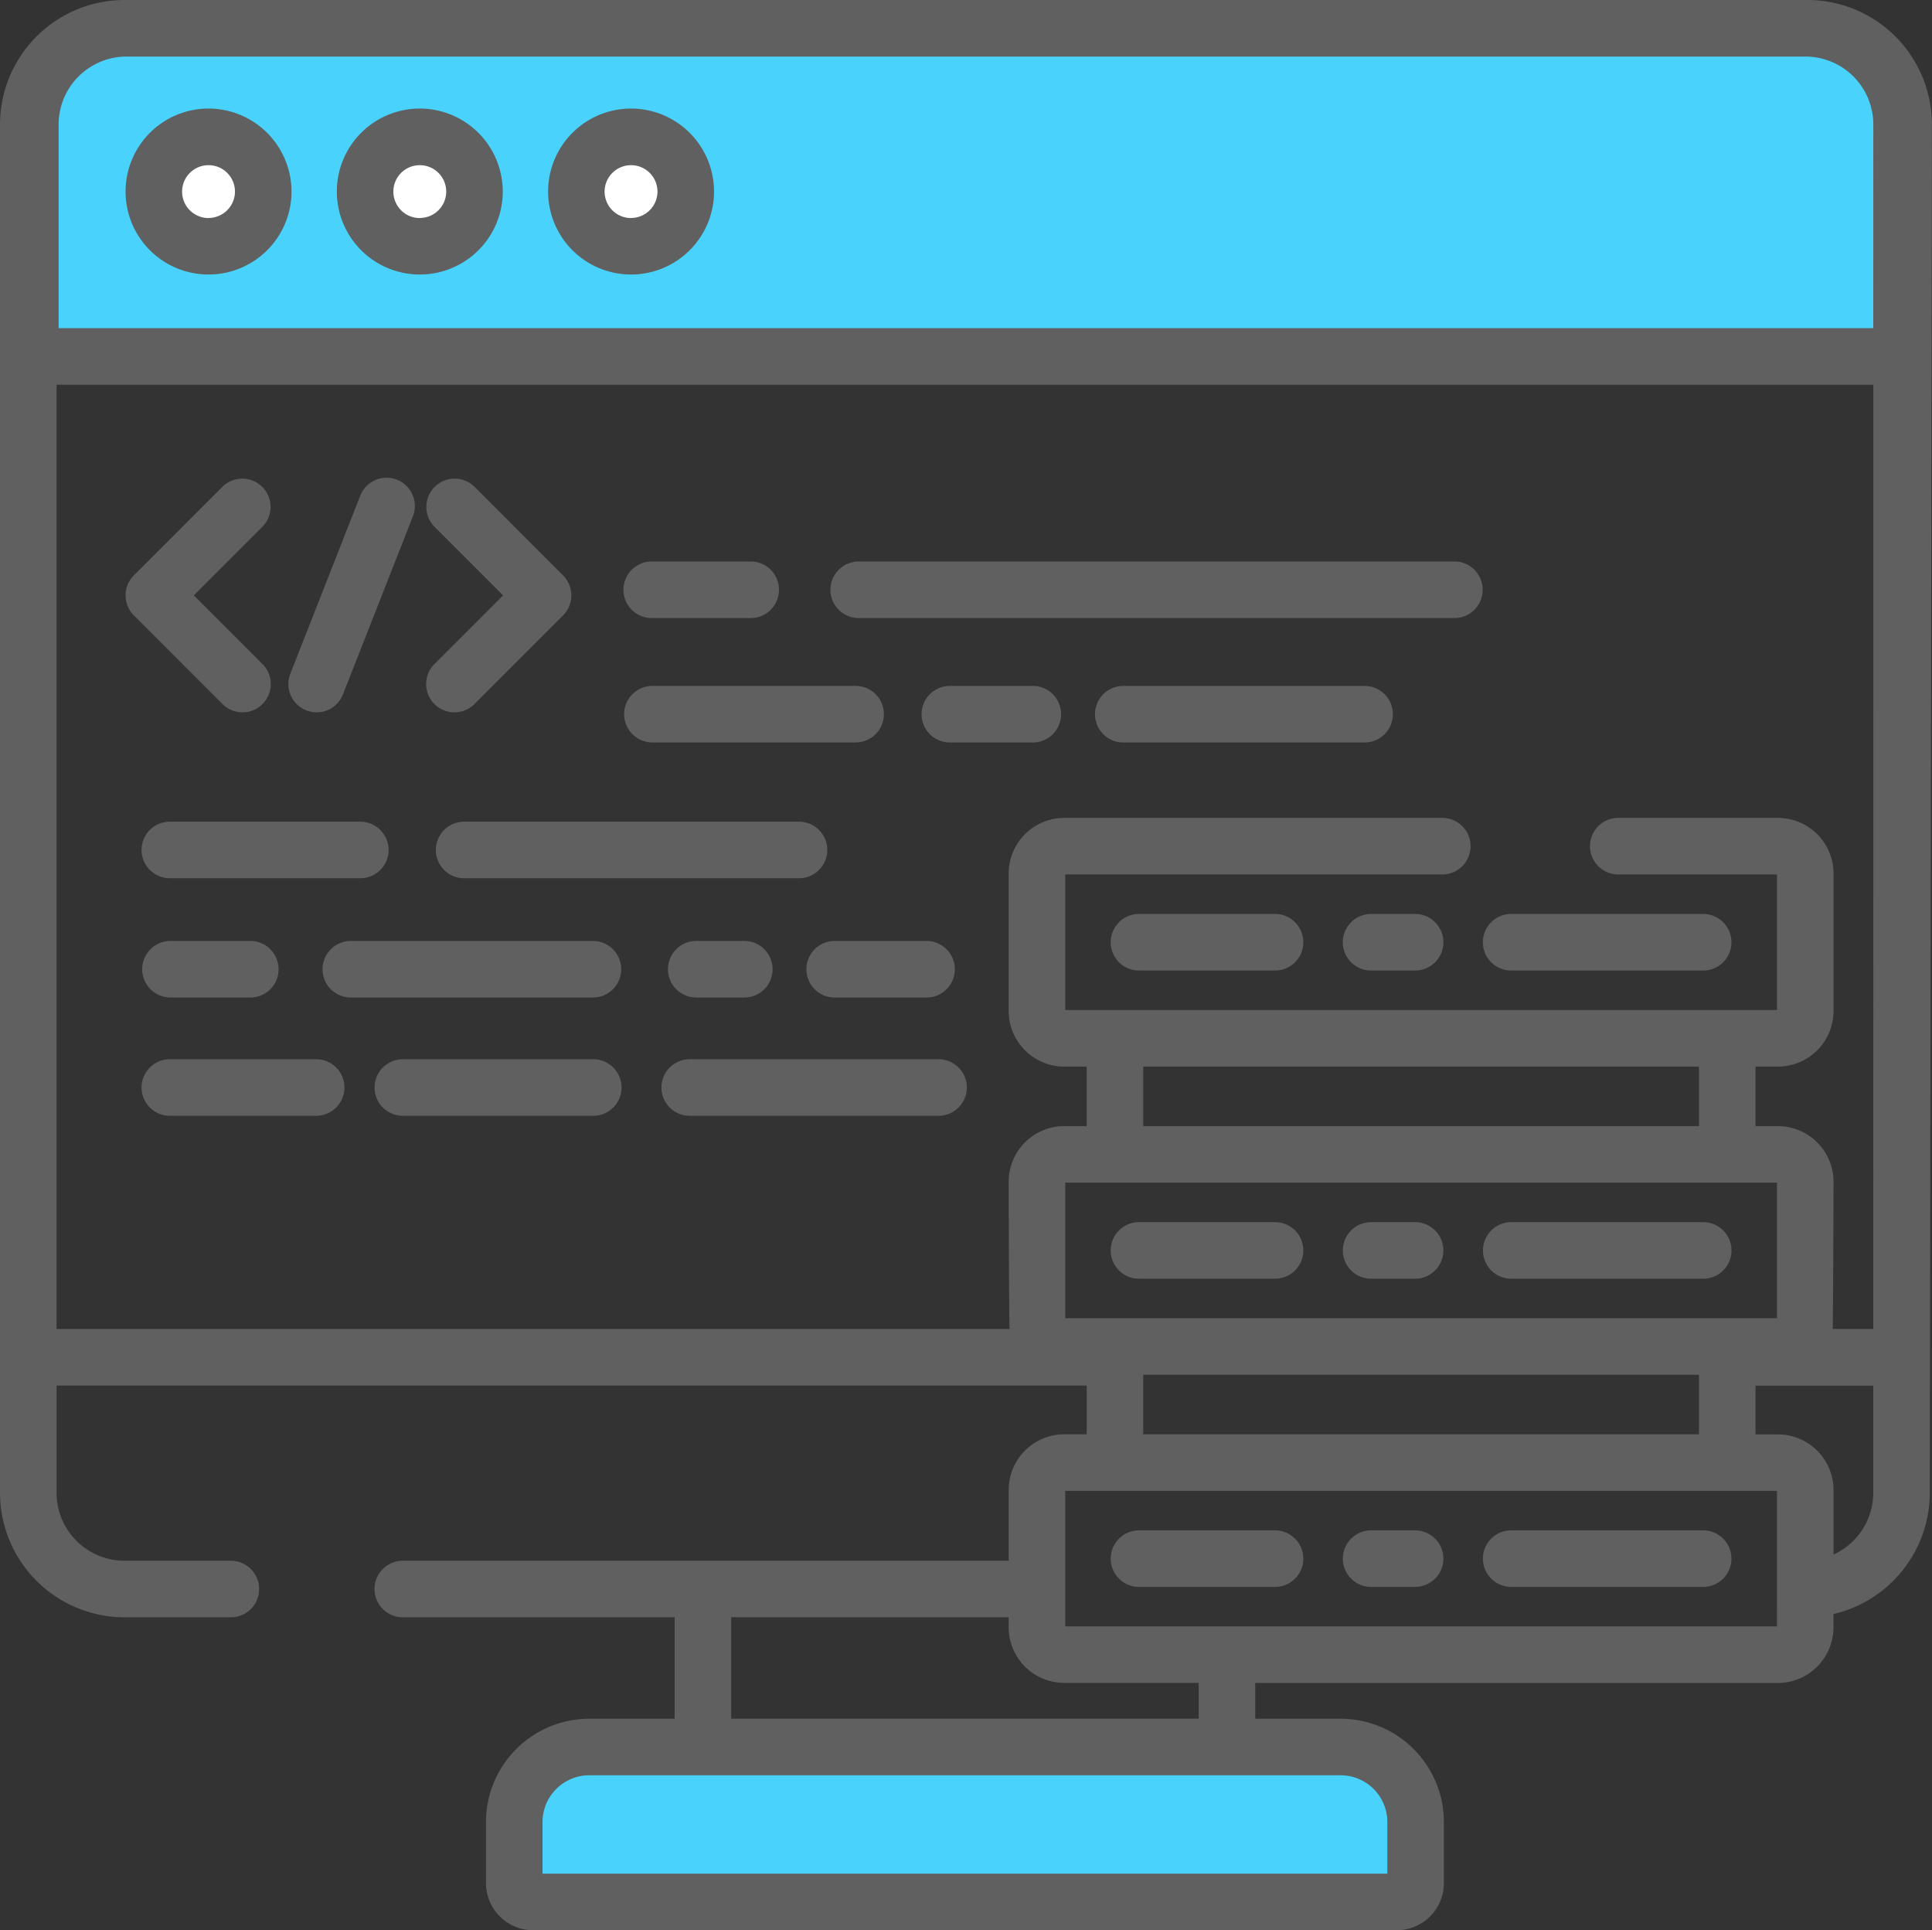 <svg xmlns="http://www.w3.org/2000/svg" width="121.76" height="121.629" viewBox="0 0 121.76 121.629">
  <rect x="0" y="0" width="121.76" height="121.629" fill="#333333" stroke="none"/>
  <g id="Group_146" data-name="Group 146" transform="translate(-582.85 -1504.516)">
    <path id="Rectangle_1100" data-name="Rectangle 1100" d="M7.533,0H49.769A7.533,7.533,0,0,1,57.3,7.533v3.257a0,0,0,0,1,0,0H0a0,0,0,0,1,0,0V7.533A7.533,7.533,0,0,1,7.533,0Z" transform="translate(615.308 1614.376)" fill="#49d3fc"/>
    <path id="Rectangle_1101" data-name="Rectangle 1101" d="M4.124,0H114.106a4.124,4.124,0,0,1,4.124,4.124v15.1a0,0,0,0,1,0,0H0a0,0,0,0,1,0,0V4.124A4.124,4.124,0,0,1,4.124,0Z" transform="translate(585.169 1506.771)" fill="#49d3fc"/>
    <circle id="Ellipse_121" data-name="Ellipse 121" cx="3.628" cy="3.628" r="3.628" transform="translate(618.471 1513.353)" fill="#fff"/>
    <circle id="Ellipse_124" data-name="Ellipse 124" cx="3.628" cy="3.628" r="3.628" transform="translate(606.471 1512.353)" fill="#fff"/>
    <circle id="Ellipse_125" data-name="Ellipse 125" cx="3.628" cy="3.628" r="3.628" transform="translate(593.471 1513.353)" fill="#fff"/>
    <g id="Group_145" data-name="Group 145">
      <path id="Path_598" data-name="Path 598" d="M596.872,1548.88a1.782,1.782,0,1,0,2.52-2.521l-4.327-4.327,4.327-4.326a1.782,1.782,0,0,0-2.52-2.52l-5.587,5.586a1.783,1.783,0,0,0,0,2.521Z" fill="#606060"/>
      <path id="Path_599" data-name="Path 599" d="M610.229,1548.88a1.782,1.782,0,0,0,2.52,0l5.587-5.588a1.782,1.782,0,0,0,0-2.52l-5.587-5.587a1.782,1.782,0,0,0-2.52,2.52l4.327,4.327-4.328,4.327A1.784,1.784,0,0,0,610.229,1548.88Z" fill="#606060"/>
      <path id="Path_600" data-name="Path 600" d="M602.154,1549.278a1.78,1.78,0,0,0,2.31-1.007l4.39-11.174a1.782,1.782,0,1,0-3.317-1.3l-4.39,11.175A1.781,1.781,0,0,0,602.154,1549.278Z" fill="#606060"/>
      <path id="Path_601" data-name="Path 601" d="M593.553,1559.856h12.006a1.782,1.782,0,0,0,0-3.564H593.553a1.782,1.782,0,0,0,0,3.564Z" fill="#606060"/>
      <path id="Path_602" data-name="Path 602" d="M633.208,1556.292H612.1a1.782,1.782,0,0,0,0,3.564h21.106a1.782,1.782,0,1,0,0-3.564Z" fill="#606060"/>
      <path id="Path_603" data-name="Path 603" d="M593.553,1567.373h5.114a1.783,1.783,0,0,0,0-3.565h-5.114a1.783,1.783,0,0,0,0,3.565Z" fill="#606060"/>
      <path id="Path_604" data-name="Path 604" d="M626.689,1563.808a1.783,1.783,0,0,0,0,3.565H629.8a1.783,1.783,0,0,0,0-3.565Z" fill="#606060"/>
      <path id="Path_605" data-name="Path 605" d="M622,1565.59a1.782,1.782,0,0,0-1.781-1.782h-15.3a1.783,1.783,0,0,0,0,3.565h15.3A1.782,1.782,0,0,0,622,1565.59Z" fill="#606060"/>
      <path id="Path_606" data-name="Path 606" d="M633.672,1565.59a1.782,1.782,0,0,0,1.782,1.783h5.833a1.783,1.783,0,0,0,0-3.565h-5.833A1.782,1.782,0,0,0,633.672,1565.59Z" fill="#606060"/>
      <path id="Path_607" data-name="Path 607" d="M623.967,1543.462h6.152a1.783,1.783,0,1,0,0-3.565h-6.152a1.783,1.783,0,1,0,0,3.565Z" fill="#606060"/>
      <path id="Path_608" data-name="Path 608" d="M637.011,1543.462h37.54a1.783,1.783,0,0,0,0-3.565h-37.54a1.783,1.783,0,1,0,0,3.565Z" fill="#606060"/>
      <path id="Path_609" data-name="Path 609" d="M668.849,1547.738H653.642a1.782,1.782,0,1,0,0,3.564h15.207a1.782,1.782,0,1,0,0-3.564Z" fill="#606060"/>
      <path id="Path_610" data-name="Path 610" d="M647.94,1547.738h-5.227a1.782,1.782,0,1,0,0,3.564h5.227a1.782,1.782,0,1,0,0-3.564Z" fill="#606060"/>
      <path id="Path_611" data-name="Path 611" d="M623.967,1551.3h12.806a1.782,1.782,0,0,0,0-3.564H623.967a1.782,1.782,0,1,0,0,3.564Z" fill="#606060"/>
      <path id="Path_612" data-name="Path 612" d="M620.239,1571.261h-12a1.782,1.782,0,1,0,0,3.564h12a1.782,1.782,0,0,0,0-3.564Z" fill="#606060"/>
      <path id="Path_613" data-name="Path 613" d="M602.776,1571.261h-9.223a1.782,1.782,0,0,0,0,3.564h9.223a1.782,1.782,0,0,0,0-3.564Z" fill="#606060"/>
      <path id="Path_614" data-name="Path 614" d="M642,1571.261H626.318a1.782,1.782,0,0,0,0,3.564H642a1.782,1.782,0,0,0,0-3.564Z" fill="#606060"/>
      <path id="Path_615" data-name="Path 615" d="M663.207,1562.107h-8.575a1.782,1.782,0,0,0,0,3.565h8.575a1.782,1.782,0,0,0,0-3.565Z" fill="#606060"/>
      <path id="Path_616" data-name="Path 616" d="M678.088,1565.672h12.1a1.782,1.782,0,1,0,0-3.565h-12.1a1.782,1.782,0,0,0,0,3.565Z" fill="#606060"/>
      <path id="Path_617" data-name="Path 617" d="M672.034,1562.107h-2.773a1.782,1.782,0,1,0,0,3.565h2.773a1.782,1.782,0,0,0,0-3.565Z" fill="#606060"/>
      <path id="Path_618" data-name="Path 618" d="M663.207,1581.527h-8.575a1.782,1.782,0,1,0,0,3.564h8.575a1.782,1.782,0,1,0,0-3.564Z" fill="#606060"/>
      <path id="Path_619" data-name="Path 619" d="M690.193,1581.527h-12.1a1.782,1.782,0,0,0,0,3.564h12.1a1.782,1.782,0,1,0,0-3.564Z" fill="#606060"/>
      <path id="Path_620" data-name="Path 620" d="M672.034,1581.527h-2.773a1.782,1.782,0,0,0,0,3.564h2.773a1.782,1.782,0,1,0,0-3.564Z" fill="#606060"/>
      <path id="Path_621" data-name="Path 621" d="M654.632,1604.511h8.575a1.782,1.782,0,1,0,0-3.564h-8.575a1.782,1.782,0,1,0,0,3.564Z" fill="#606060"/>
      <path id="Path_622" data-name="Path 622" d="M678.088,1604.511h12.1a1.782,1.782,0,1,0,0-3.564h-12.1a1.782,1.782,0,0,0,0,3.564Z" fill="#606060"/>
      <path id="Path_623" data-name="Path 623" d="M669.261,1604.511h2.773a1.782,1.782,0,0,0,0-3.564h-2.773a1.782,1.782,0,1,0,0,3.564Z" fill="#606060"/>
      <path id="Path_624" data-name="Path 624" d="M696.769,1504.516H590.693a7.852,7.852,0,0,0-7.843,7.843v86.224a7.852,7.852,0,0,0,7.843,7.842H597.4a1.781,1.781,0,1,0,0-3.563h-6.706a4.284,4.284,0,0,1-4.279-4.279v-6.76h64.923v3.071h-1.413a3.508,3.508,0,0,0-3.505,3.505v4.463H608.234a1.781,1.781,0,1,0,0,3.563h17.134v6.392h-5.381a6.516,6.516,0,0,0-6.509,6.509v3.85a2.973,2.973,0,0,0,2.97,2.969h54.43a2.973,2.973,0,0,0,2.97-2.969v-3.85a6.517,6.517,0,0,0-6.51-6.509h-5.38v-2.253H694.9a3.508,3.508,0,0,0,3.5-3.505v-.839a7.854,7.854,0,0,0,6.07-7.637l.134-86.225A7.85,7.85,0,0,0,696.769,1504.516Zm-46.785,83.064v-8.542h44.858v8.542Zm4.917-12.106v-3.749h35.023v3.749Zm35.023,15.67v3.75H654.9v-3.75Zm-60.993,15.281h17.488v.635a3.508,3.508,0,0,0,3.505,3.5h8.47v2.253H628.931Zm38.408,9.956a2.948,2.948,0,0,1,2.945,2.945v3.256H617.041v-3.256a2.949,2.949,0,0,1,2.946-2.945Zm27.5-9.382H649.984v-8.54h44.858Zm6.07-8.416a4.281,4.281,0,0,1-2.505,3.889V1598.4a3.509,3.509,0,0,0-3.505-3.5h-1.413v-3.071h7.423Zm0-10.324h-2.564c.037-.2.059-9.28.059-9.28a3.509,3.509,0,0,0-3.505-3.505h-1.413v-3.749H694.9a3.51,3.51,0,0,0,3.505-3.505v-8.661a3.51,3.51,0,0,0-3.505-3.505H684.837a1.782,1.782,0,0,0,0,3.564h10.005v8.542H649.984v-8.542h23.764a1.782,1.782,0,1,0,0-3.564H649.924a3.509,3.509,0,0,0-3.505,3.505v8.661a3.509,3.509,0,0,0,3.505,3.505h1.413v3.749h-1.413a3.509,3.509,0,0,0-3.505,3.505s.022,9.079.059,9.28H586.414v-59.5h114.5Zm0-63.067H586.545v-12.834a4.284,4.284,0,0,1,4.279-4.278H696.633a4.284,4.284,0,0,1,4.279,4.279Z" fill="#606060"/>
      <path id="Path_625" data-name="Path 625" d="M595.992,1511.356a5.229,5.229,0,1,0,5.23,5.229A5.234,5.234,0,0,0,595.992,1511.356Zm0,6.9a1.666,1.666,0,1,1,1.666-1.666A1.668,1.668,0,0,1,595.992,1518.251Z" fill="#606060"/>
      <path id="Path_626" data-name="Path 626" d="M609.307,1511.356a5.229,5.229,0,1,0,5.229,5.229A5.235,5.235,0,0,0,609.307,1511.356Zm0,6.9a1.666,1.666,0,1,1,1.666-1.666A1.667,1.667,0,0,1,609.307,1518.251Z" fill="#606060"/>
      <path id="Path_627" data-name="Path 627" d="M622.621,1511.356a5.229,5.229,0,1,0,5.23,5.229A5.234,5.234,0,0,0,622.621,1511.356Zm0,6.9a1.666,1.666,0,1,1,1.665-1.666A1.668,1.668,0,0,1,622.621,1518.251Z" fill="#606060"/>
    </g>
  </g>
</svg>
